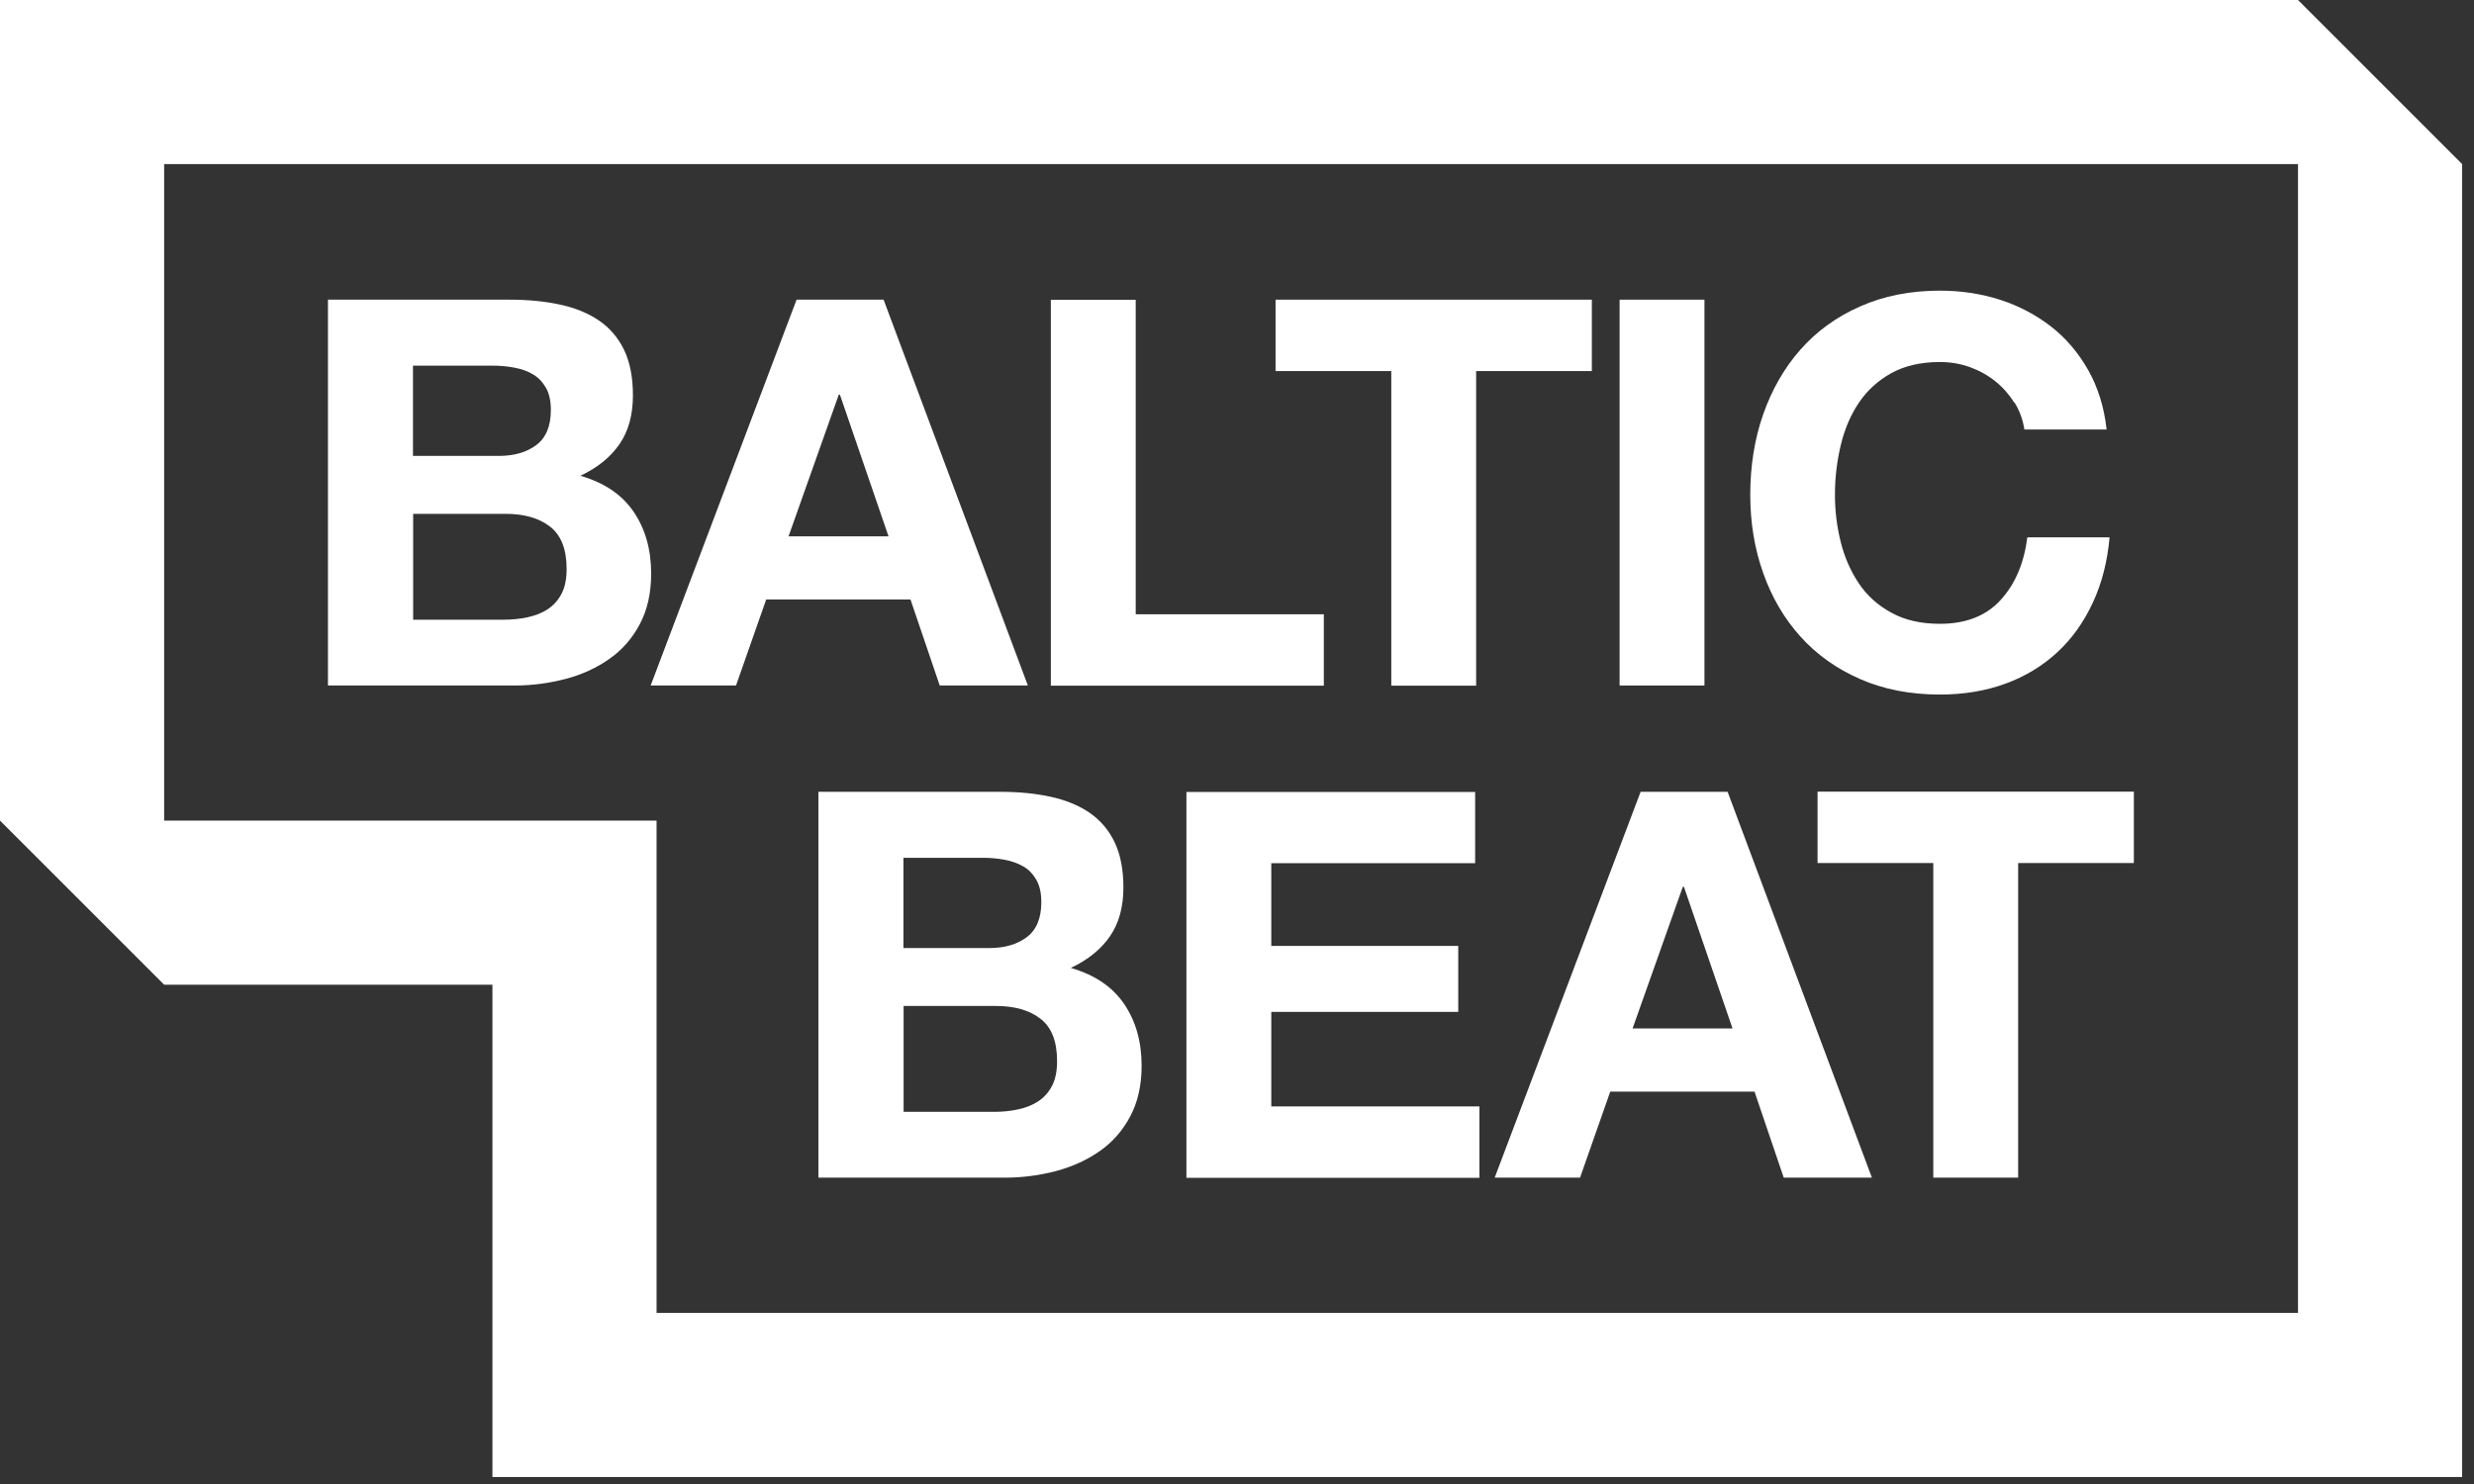 <svg xmlns="http://www.w3.org/2000/svg" width="150" height="90" viewBox="0 0 150 90" fill="none"><rect x="0" y="0" width="150" height="90" fill="#333333" stroke="none"/><path fill-rule="evenodd" clip-rule="evenodd" d="M149.281 9.953L139.329 0H0V49.766L9.952 59.719H29.856V89.578H149.281V9.953ZM39.808 79.625V49.766H9.952V9.953H139.329V79.625H39.808Z" fill="white"></path><path d="M30.911 18.174C32.026 18.174 33.041 18.274 33.956 18.473C34.872 18.672 35.658 18.99 36.315 19.438C36.972 19.886 37.48 20.483 37.838 21.22C38.196 21.966 38.375 22.882 38.375 23.977C38.375 25.161 38.106 26.137 37.569 26.923C37.032 27.709 36.245 28.356 35.191 28.854C36.634 29.272 37.708 29.998 38.415 31.034C39.122 32.069 39.48 33.323 39.48 34.786C39.48 35.97 39.251 36.986 38.793 37.852C38.335 38.717 37.718 39.424 36.942 39.962C36.166 40.509 35.28 40.917 34.285 41.176C33.29 41.435 32.265 41.574 31.22 41.574H19.884V18.174H30.901H30.911ZM30.254 27.649C31.17 27.649 31.926 27.431 32.513 26.993C33.101 26.555 33.399 25.848 33.399 24.863C33.399 24.315 33.3 23.867 33.101 23.519C32.902 23.171 32.643 22.892 32.314 22.703C31.986 22.504 31.608 22.374 31.18 22.295C30.752 22.215 30.314 22.175 29.856 22.175H25.039V27.649H30.254ZM30.553 37.583C31.05 37.583 31.538 37.533 31.996 37.433C32.454 37.334 32.862 37.175 33.21 36.946C33.558 36.717 33.837 36.408 34.046 36.01C34.255 35.612 34.355 35.114 34.355 34.507C34.355 33.303 34.016 32.447 33.339 31.929C32.663 31.412 31.767 31.163 30.652 31.163H25.049V37.583H30.553Z" fill="white"></path><path d="M53.572 18.174L62.32 41.574H56.976L55.204 36.358H46.456L44.625 41.574H39.45L48.297 18.174H53.572ZM53.871 32.527L50.925 23.937H50.855L47.81 32.527H53.871Z" fill="white"></path><path d="M68.859 18.174V37.254H80.264V41.584H63.713V18.184H68.859V18.174Z" fill="white"></path><path d="M77.338 22.504V18.174H96.515V22.504H89.499V41.584H84.354V22.504H77.338Z" fill="white"></path><path d="M103.342 18.174V41.574H98.197V18.174H103.342Z" fill="white"></path><path d="M122.132 24.425C121.824 23.937 121.445 23.499 120.988 23.131C120.53 22.763 120.012 22.474 119.435 22.265C118.858 22.056 118.251 21.956 117.614 21.956C116.459 21.956 115.474 22.186 114.668 22.633C113.862 23.081 113.205 23.678 112.697 24.435C112.19 25.191 111.832 26.047 111.603 27.013C111.374 27.978 111.254 28.974 111.254 29.999C111.254 31.024 111.374 31.939 111.603 32.865C111.832 33.791 112.2 34.627 112.697 35.373C113.195 36.12 113.852 36.707 114.668 37.155C115.474 37.603 116.459 37.832 117.614 37.832C119.186 37.832 120.42 37.354 121.296 36.389C122.182 35.423 122.719 34.159 122.918 32.587H127.904C127.775 34.05 127.437 35.373 126.889 36.548C126.342 37.732 125.625 38.737 124.73 39.564C123.834 40.39 122.789 41.027 121.585 41.465C120.38 41.903 119.057 42.122 117.624 42.122C115.832 42.122 114.22 41.813 112.787 41.186C111.354 40.559 110.15 39.703 109.164 38.608C108.179 37.513 107.423 36.229 106.905 34.756C106.378 33.283 106.119 31.691 106.119 29.989C106.119 28.287 106.378 26.615 106.905 25.122C107.433 23.629 108.179 22.315 109.164 21.2C110.15 20.085 111.354 19.209 112.787 18.582C114.22 17.945 115.832 17.627 117.624 17.627C118.918 17.627 120.132 17.816 121.276 18.184C122.421 18.553 123.446 19.1 124.361 19.807C125.267 20.513 126.013 21.399 126.61 22.444C127.198 23.489 127.576 24.694 127.725 26.047H122.739C122.65 25.46 122.451 24.913 122.152 24.425H122.132Z" fill="white"></path><path d="M60.648 48.021C61.763 48.021 62.778 48.12 63.693 48.32C64.609 48.519 65.395 48.837 66.052 49.285C66.709 49.733 67.216 50.33 67.575 51.067C67.933 51.813 68.112 52.729 68.112 53.824C68.112 55.008 67.843 55.983 67.306 56.77C66.769 57.556 65.982 58.203 64.927 58.701C66.371 59.119 67.445 59.845 68.152 60.88C68.859 61.916 69.217 63.17 69.217 64.633C69.217 65.817 68.988 66.832 68.53 67.698C68.072 68.564 67.455 69.271 66.679 69.808C65.903 70.356 65.017 70.754 64.022 71.023C63.027 71.281 62.002 71.421 60.956 71.421H49.621V48.021H60.638H60.648ZM59.991 57.496C60.907 57.496 61.663 57.277 62.25 56.839C62.837 56.401 63.136 55.695 63.136 54.709C63.136 54.162 63.036 53.714 62.837 53.366C62.638 53.017 62.38 52.739 62.051 52.55C61.723 52.361 61.345 52.221 60.917 52.142C60.489 52.062 60.051 52.022 59.593 52.022H54.776V57.496H59.991ZM60.29 67.43C60.787 67.43 61.275 67.38 61.733 67.28C62.191 67.181 62.599 67.022 62.947 66.793C63.295 66.564 63.574 66.255 63.783 65.857C63.992 65.459 64.091 64.961 64.091 64.354C64.091 63.15 63.753 62.294 63.076 61.776C62.4 61.259 61.504 61.01 60.389 61.01H54.786V67.43H60.29Z" fill="white"></path><path d="M89.439 48.021V52.35H77.079V57.367H88.414V61.368H77.079V67.101H89.698V71.431H71.934V48.031H89.439V48.021Z" fill="white"></path><path d="M104.746 48.021L113.494 71.421H108.149L106.378 66.205H97.63L95.799 71.421H90.624L99.471 48.021H104.746ZM105.044 62.373L102.098 53.784H102.029L98.984 62.373H105.044Z" fill="white"></path><path d="M110.199 52.34V48.01H129.377V52.34H122.361V71.42H117.216V52.34H110.199Z" fill="white"></path></svg>